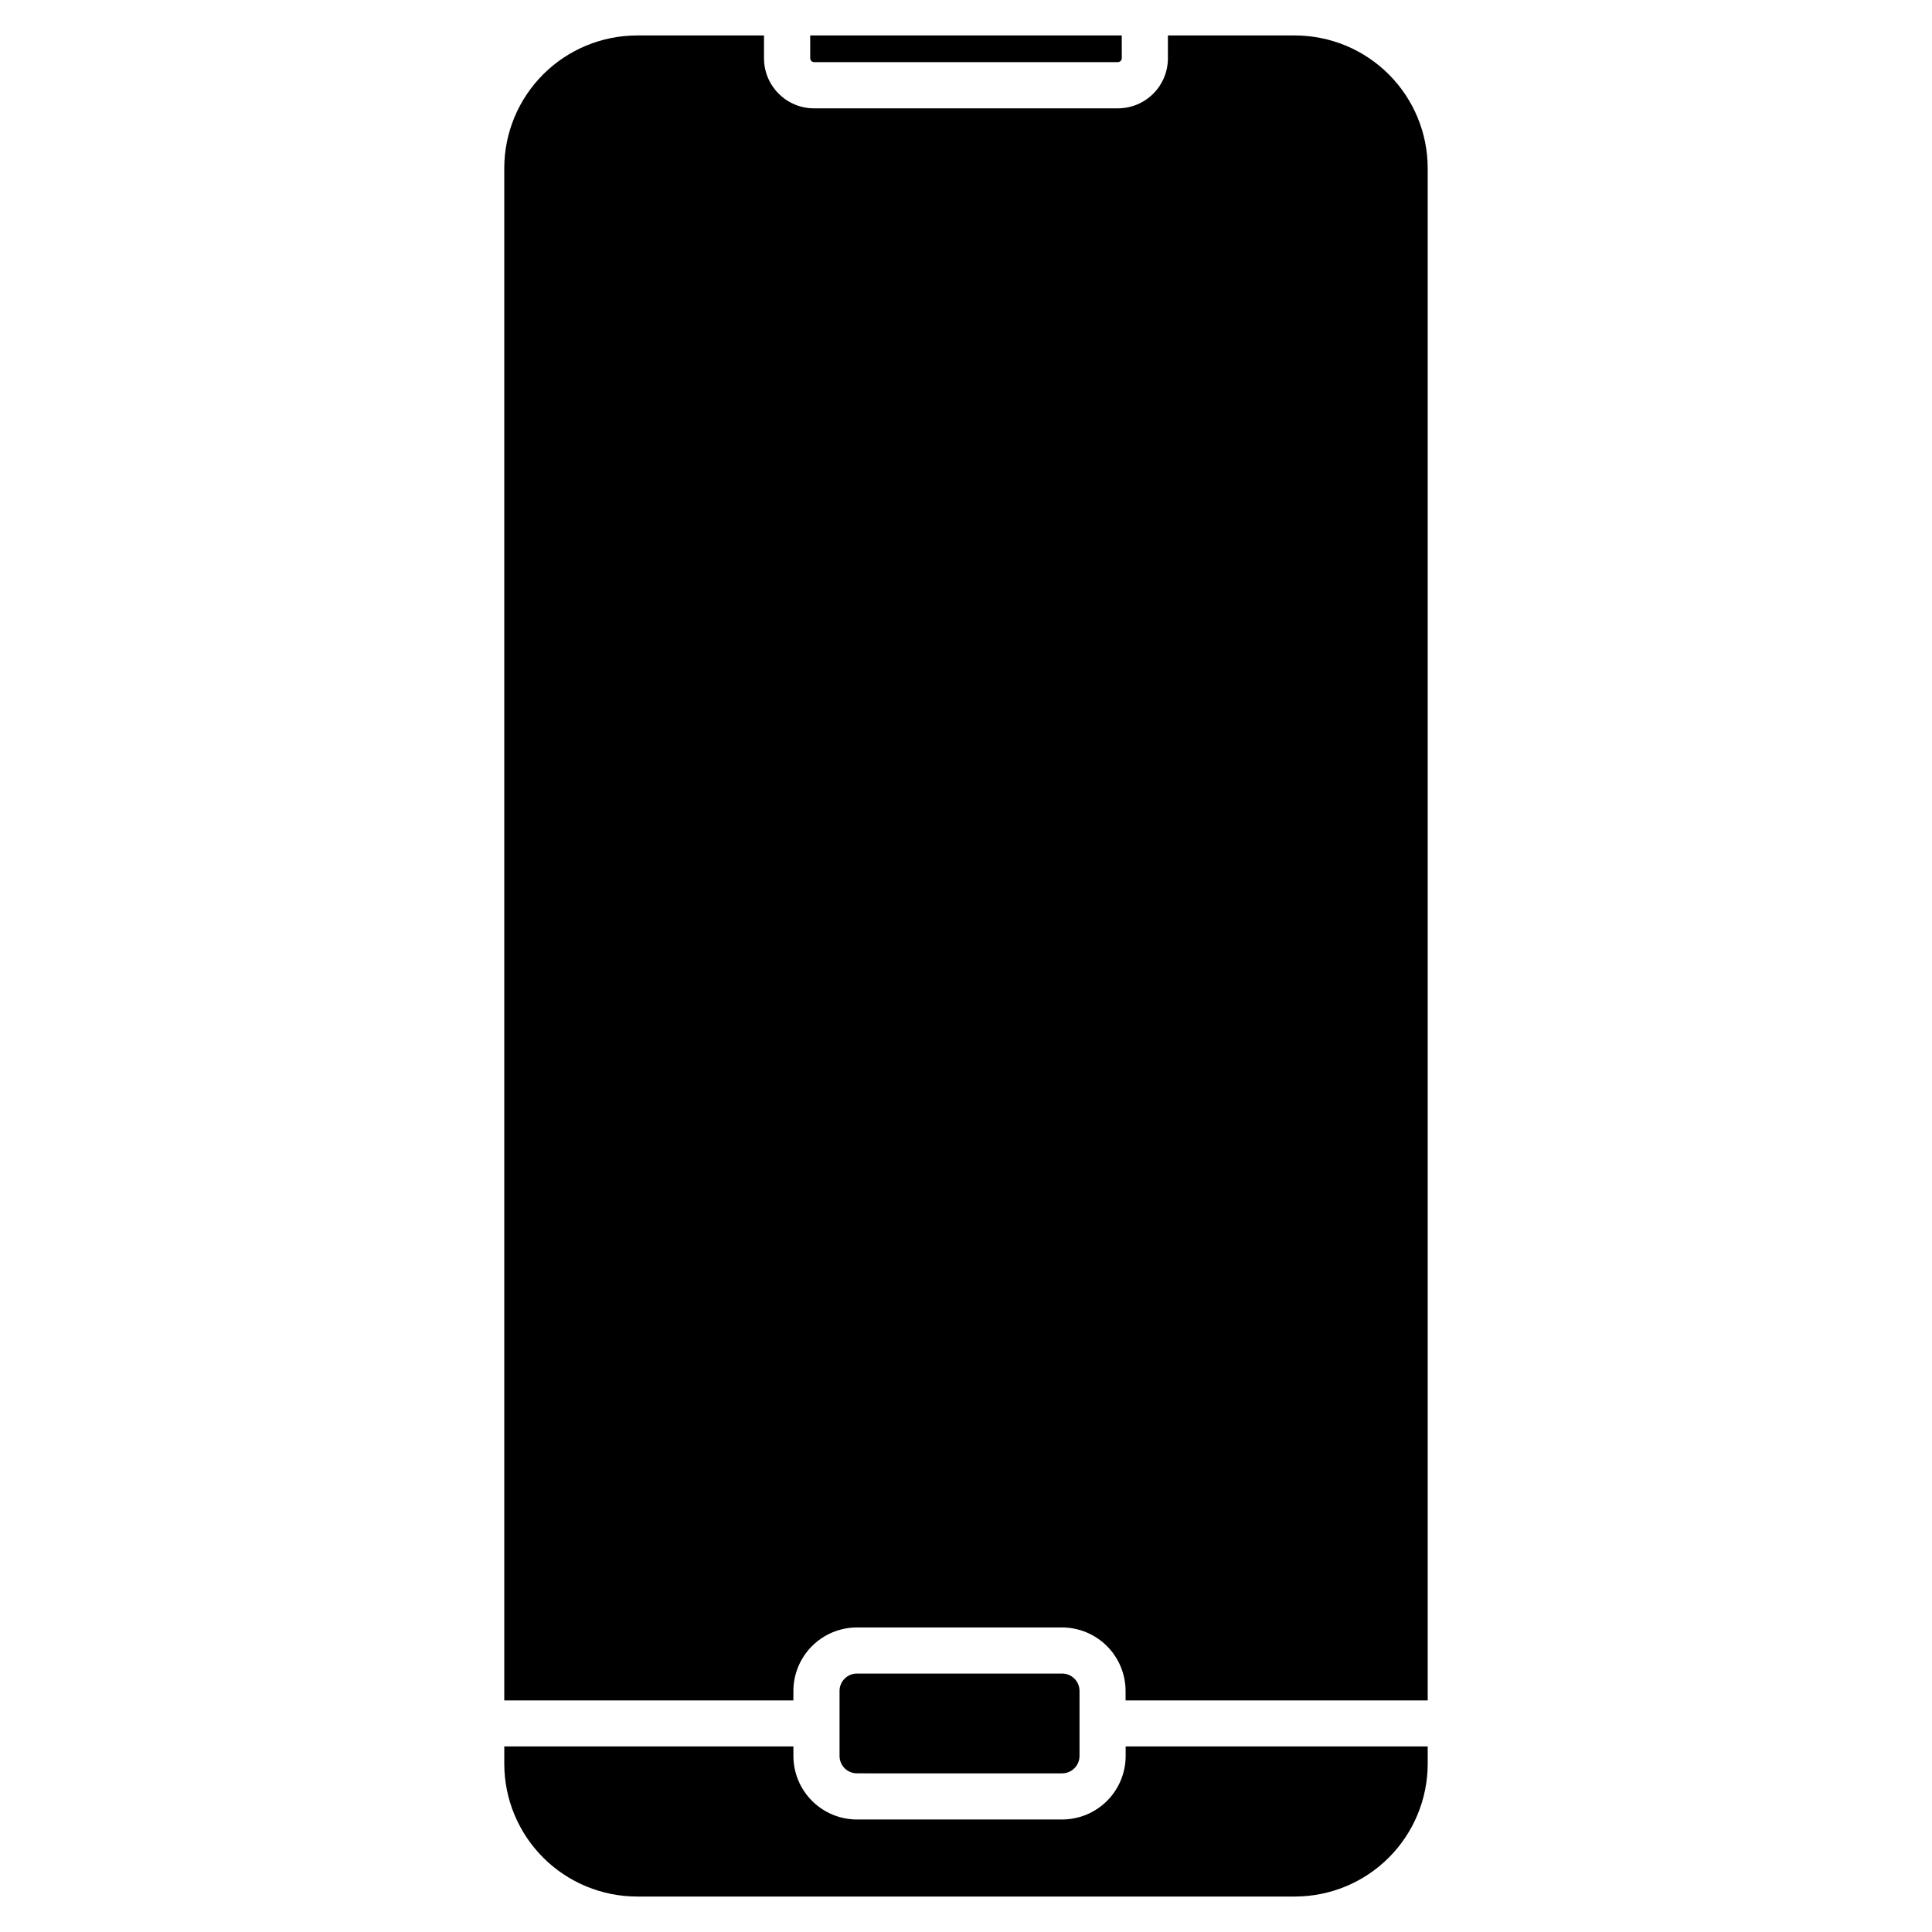 <?xml version="1.0" encoding="UTF-8"?>
<!-- Uploaded to: ICON Repo, www.svgrepo.com, Generator: ICON Repo Mixer Tools -->
<svg fill="#000000" width="800px" height="800px" version="1.1" viewBox="144 144 512 512" xmlns="http://www.w3.org/2000/svg">
 <path d="m358.71 159.45v-6.055h82.57l0.004 6.055c-0.023 0.555-0.465 0.996-1.02 1.02h-80.535c-0.551-0.023-0.996-0.465-1.02-1.02zm83.602 449.9c-0.004 4.465-1.781 8.75-4.941 11.906-3.164 3.16-7.449 4.93-11.918 4.93h-54.355c-4.465-0.004-8.746-1.777-11.902-4.938-3.156-3.156-4.934-7.438-4.938-11.898v-2.527h-76.621v4.59c0.004 9.324 3.711 18.27 10.305 24.867s15.535 10.309 24.859 10.32h174.39c9.324-0.012 18.262-3.723 24.852-10.312 6.594-6.594 10.301-15.531 10.312-24.855v-4.609h-80.047zm-16.836 4.609v-0.004c2.543 0 4.606-2.062 4.606-4.606v-17.23c0-2.547-2.062-4.609-4.606-4.609h-54.379c-2.547 0.004-4.609 2.062-4.609 4.609v17.23c0 2.543 2.062 4.606 4.609 4.606zm61.719-460.56h-33.688v6.055c0 3.516-1.395 6.891-3.883 9.375-2.484 2.488-5.859 3.883-9.375 3.883h-80.52c-7.32 0-13.258-5.934-13.258-13.258v-6.055h-33.672c-9.32 0.012-18.258 3.719-24.852 10.312-6.594 6.59-10.301 15.527-10.312 24.852v406.07h76.621v-2.504c0.004-4.465 1.781-8.746 4.938-11.902s7.438-4.93 11.902-4.938h54.355c4.465 0.008 8.746 1.781 11.902 4.938s4.934 7.438 4.938 11.902v2.504h80.066v-406.07c-0.012-9.324-3.719-18.262-10.312-24.852-6.59-6.594-15.527-10.301-24.852-10.312z"/>
</svg>